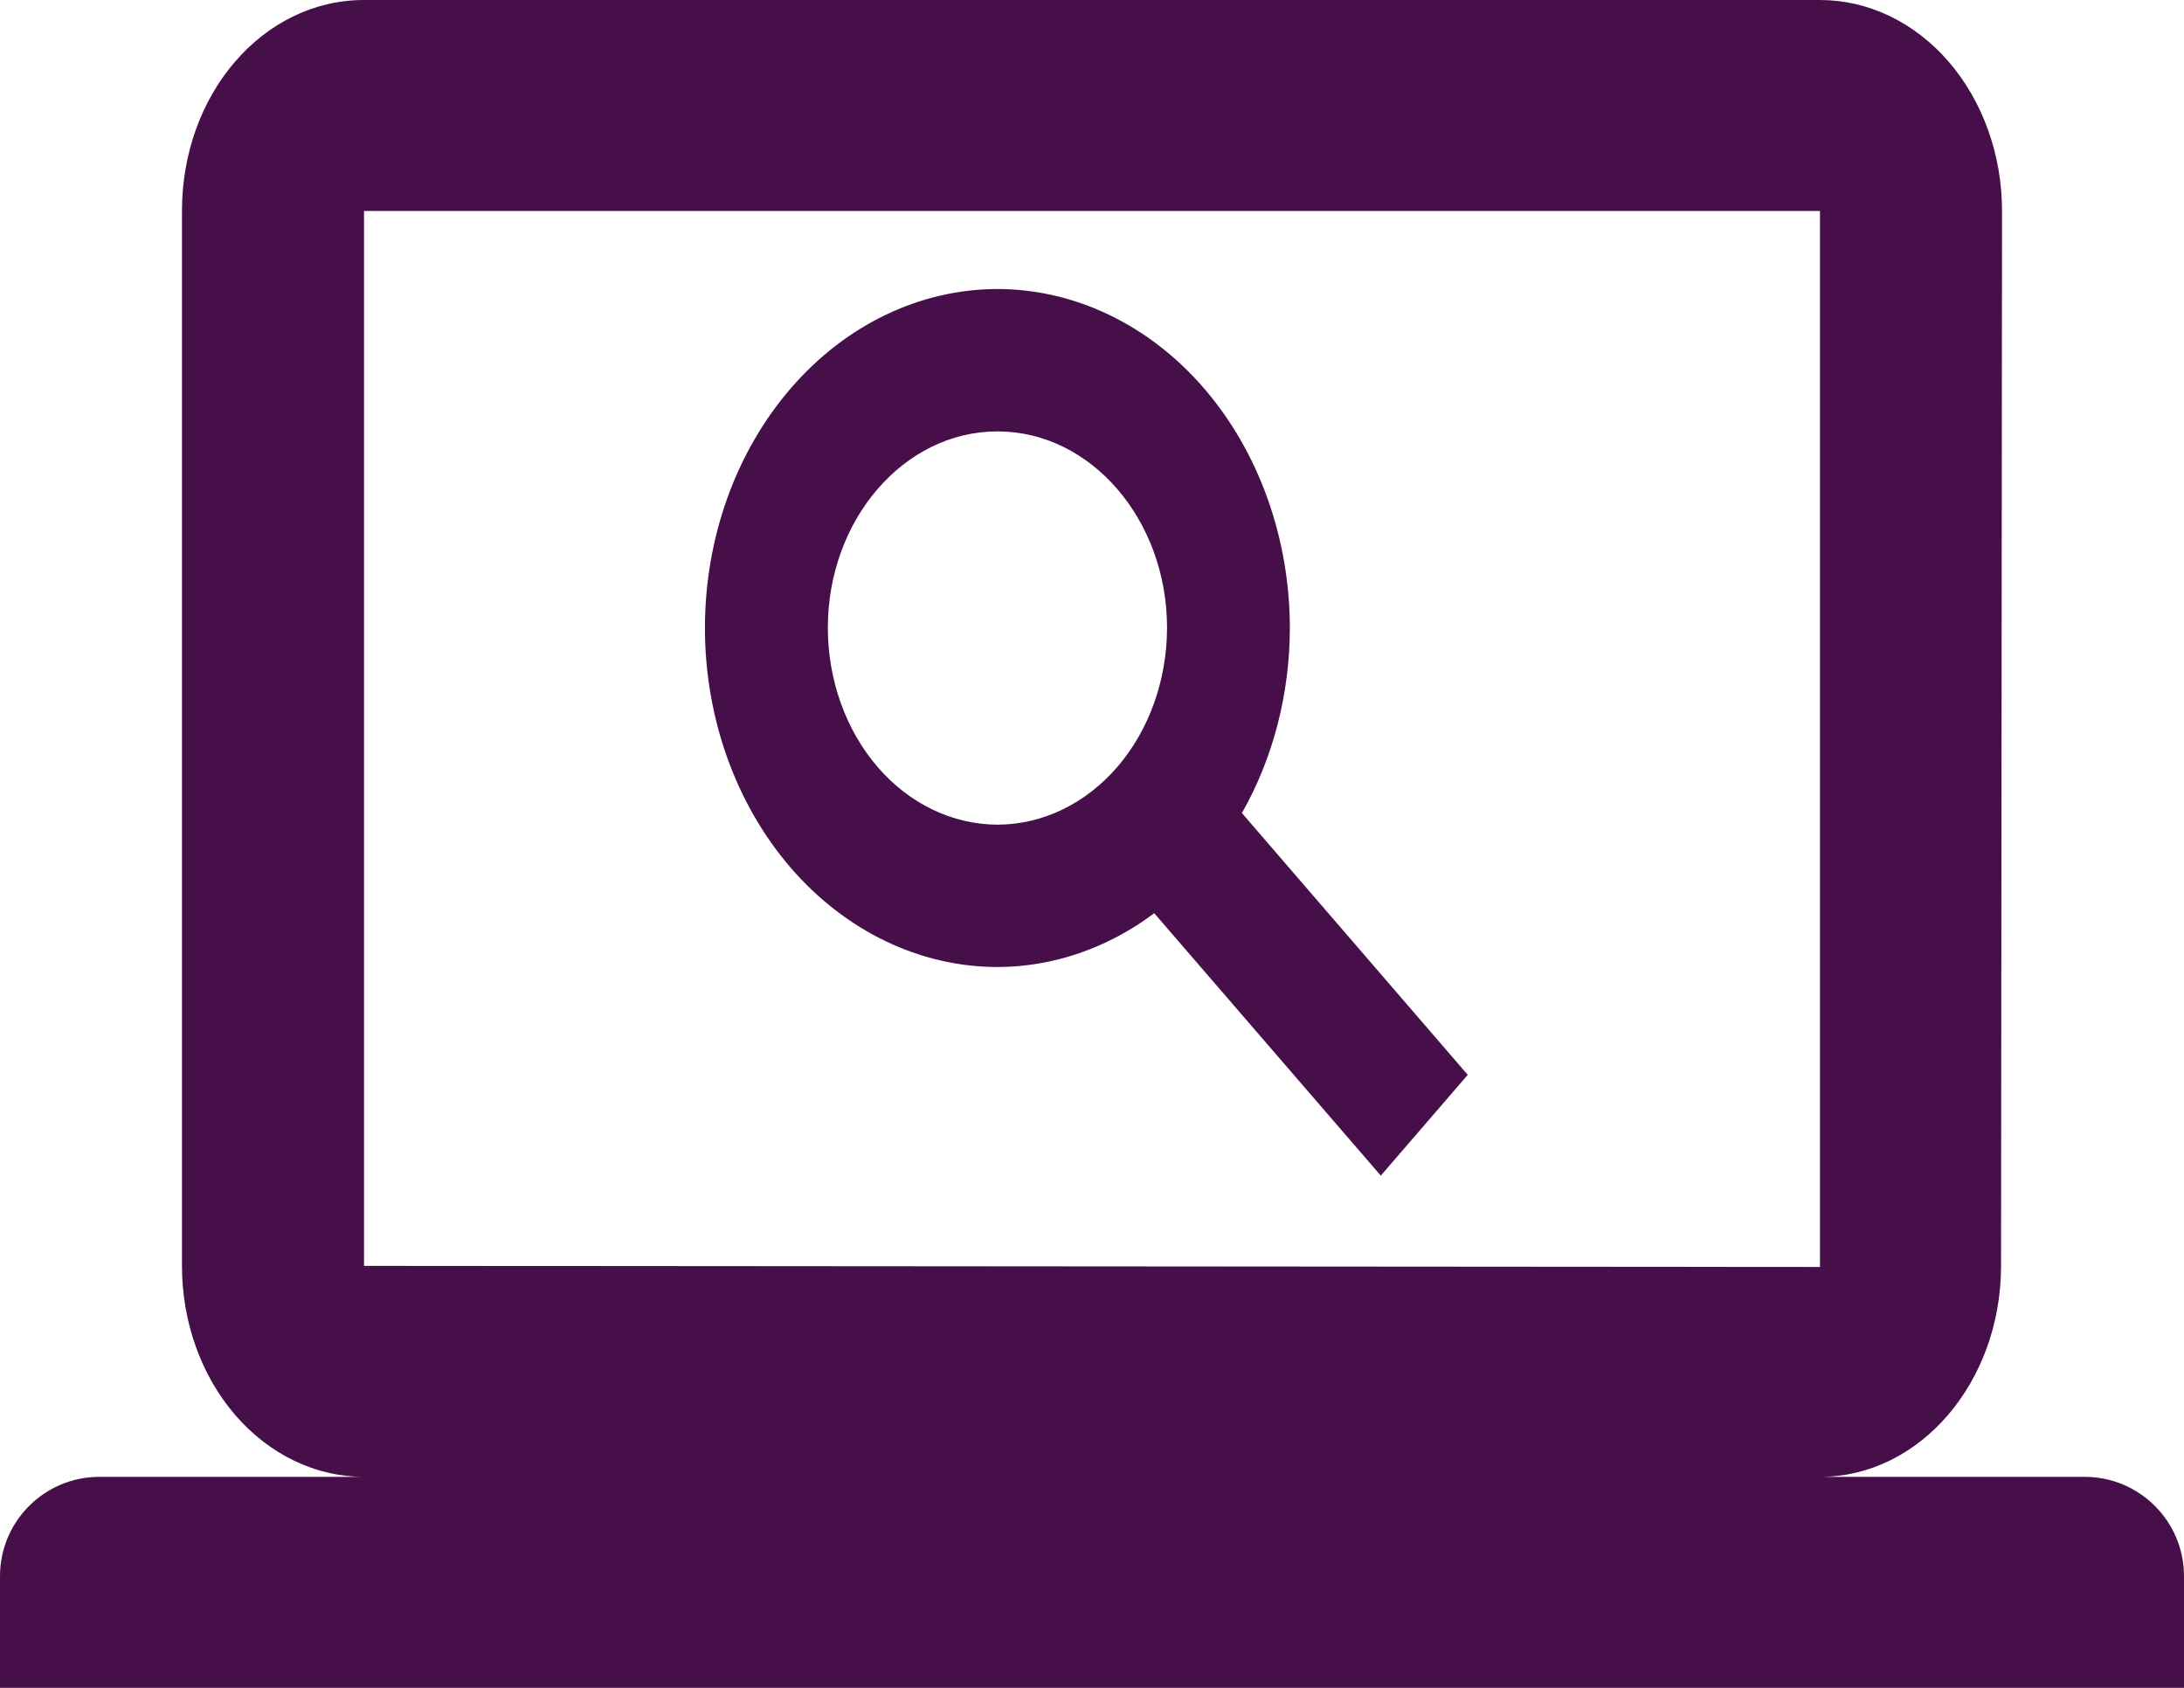 <svg width="22" height="17" viewBox="0 0 22 17" fill="none" xmlns="http://www.w3.org/2000/svg">
<path d="M18.333 14.875C19.342 14.875 20.157 13.919 20.157 12.75L20.167 2.125C20.167 1.561 19.974 1.021 19.63 0.622C19.286 0.224 18.82 0 18.333 0H3.667C2.649 0 1.833 0.946 1.833 2.125V12.75C1.833 13.314 2.026 13.854 2.37 14.253C2.714 14.651 3.18 14.875 3.667 14.875H1C0.448 14.875 0 15.323 0 15.875V17H22V15.875C22 15.323 21.552 14.875 21 14.875H18.333ZM3.667 12.75V2.125H18.333V12.761L3.667 12.75ZM8.339 6.325C8.339 5.234 9.105 4.345 10.048 4.345C10.989 4.345 11.756 5.234 11.756 6.325C11.755 6.85 11.575 7.353 11.255 7.725C10.935 8.096 10.501 8.305 10.048 8.306C9.595 8.305 9.16 8.096 8.84 7.725C8.52 7.353 8.34 6.85 8.339 6.325ZM14.785 10.826L12.51 8.189C12.825 7.636 12.992 6.988 12.993 6.325C12.992 5.42 12.681 4.552 12.129 3.912C11.577 3.272 10.828 2.912 10.047 2.911C9.266 2.912 8.517 3.272 7.965 3.912C7.412 4.552 7.101 5.42 7.101 6.325C7.101 7.23 7.412 8.098 7.964 8.739C8.517 9.379 9.266 9.739 10.047 9.74C10.607 9.739 11.156 9.551 11.627 9.198L13.909 11.841L14.785 10.826Z" fill="#470F4A"/>
</svg>
